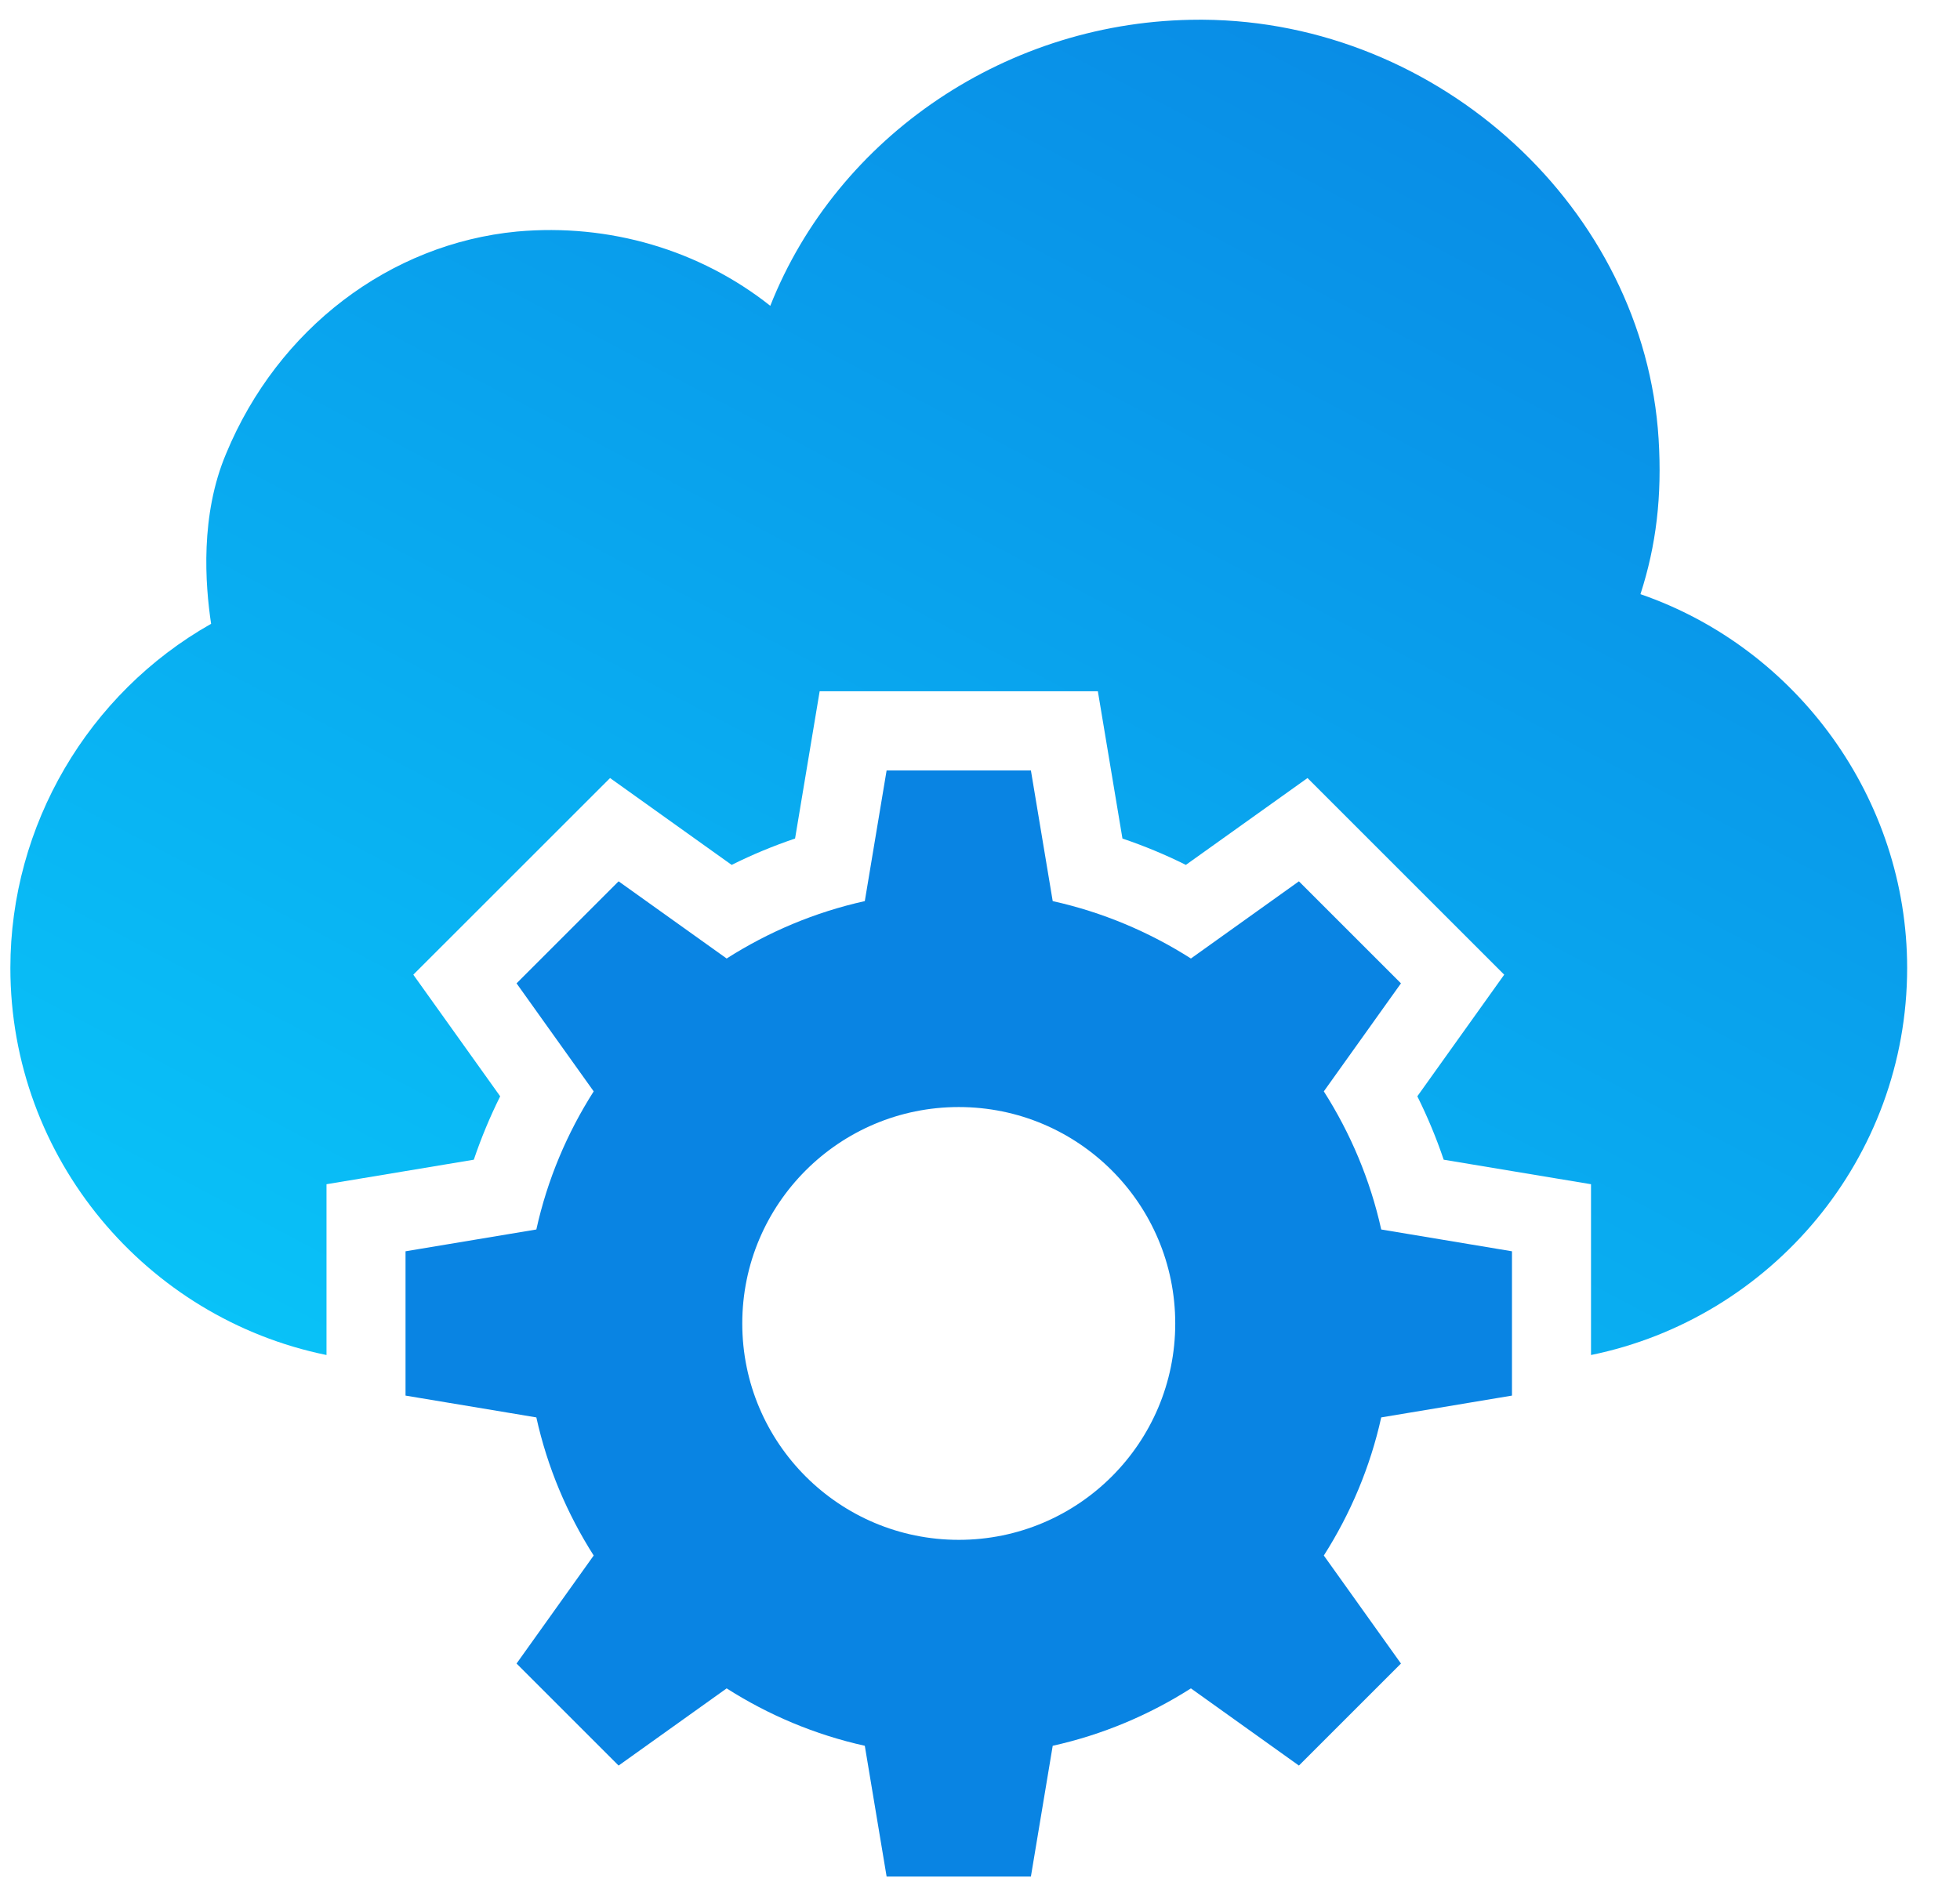 <svg width="31" height="30" viewBox="0 0 31 30" fill="none" xmlns="http://www.w3.org/2000/svg">
<path d="M23.914 22.079V19.796L21.846 19.451C21.671 18.662 21.359 17.927 20.938 17.266L22.158 15.557L20.544 13.943L18.836 15.164C18.175 14.743 17.439 14.431 16.65 14.256L16.305 12.188H14.023L13.678 14.256C12.889 14.431 12.153 14.743 11.493 15.164L9.784 13.943L8.17 15.557L9.39 17.266C8.969 17.927 8.657 18.662 8.483 19.451L6.414 19.796V22.079L8.483 22.424C8.657 23.213 8.969 23.948 9.39 24.609L8.17 26.318L9.784 27.932L11.493 26.711C12.153 27.132 12.889 27.444 13.678 27.619L14.023 29.688H16.305L16.65 27.619C17.439 27.444 18.175 27.132 18.836 26.711L20.544 27.932L22.158 26.318L20.938 24.609C21.359 23.948 21.671 23.213 21.846 22.424L23.914 22.079ZM15.164 24.361C13.273 24.361 11.74 22.828 11.74 20.938C11.74 19.047 13.273 17.514 15.164 17.514C17.055 17.514 18.588 19.047 18.588 20.938C18.588 22.828 17.055 24.361 15.164 24.361Z" fill="#0984E3"/>
<path d="M25.946 9.4C26.195 8.631 26.289 7.85 26.233 6.944C26.008 3.312 22.777 0.337 19.027 0.312H18.971C15.945 0.312 13.245 2.156 12.183 4.838C11.07 3.956 9.639 3.531 8.177 3.663C6.164 3.856 4.395 5.2 3.577 7.175C3.164 8.15 3.245 9.244 3.339 9.869C1.395 10.969 0.164 13.056 0.164 15.313C0.164 18.328 2.316 20.855 5.164 21.437V18.735L7.494 18.347C7.61 18.004 7.749 17.67 7.911 17.344L6.537 15.42L9.649 12.309L11.572 13.683C11.897 13.521 12.232 13.382 12.575 13.266L12.964 10.936H17.364L17.753 13.266C18.096 13.382 18.431 13.521 18.756 13.683L20.68 12.309L23.791 15.42L22.417 17.344C22.579 17.67 22.718 18.004 22.834 18.347L25.164 18.735V21.437C28.012 20.855 30.164 18.328 30.164 15.313C30.164 12.638 28.427 10.256 25.946 9.4Z" fill="url(#paint0_linear_2345_1699)"/>
<defs>
<linearGradient id="paint0_linear_2345_1699" x1="30.231" y1="0.312" x2="15.004" y2="29.246" gradientUnits="userSpaceOnUse">
<stop stop-color="#0984E3"/>
<stop offset="1" stop-color="#09C6F9"/>
</linearGradient>
</defs>
</svg>
